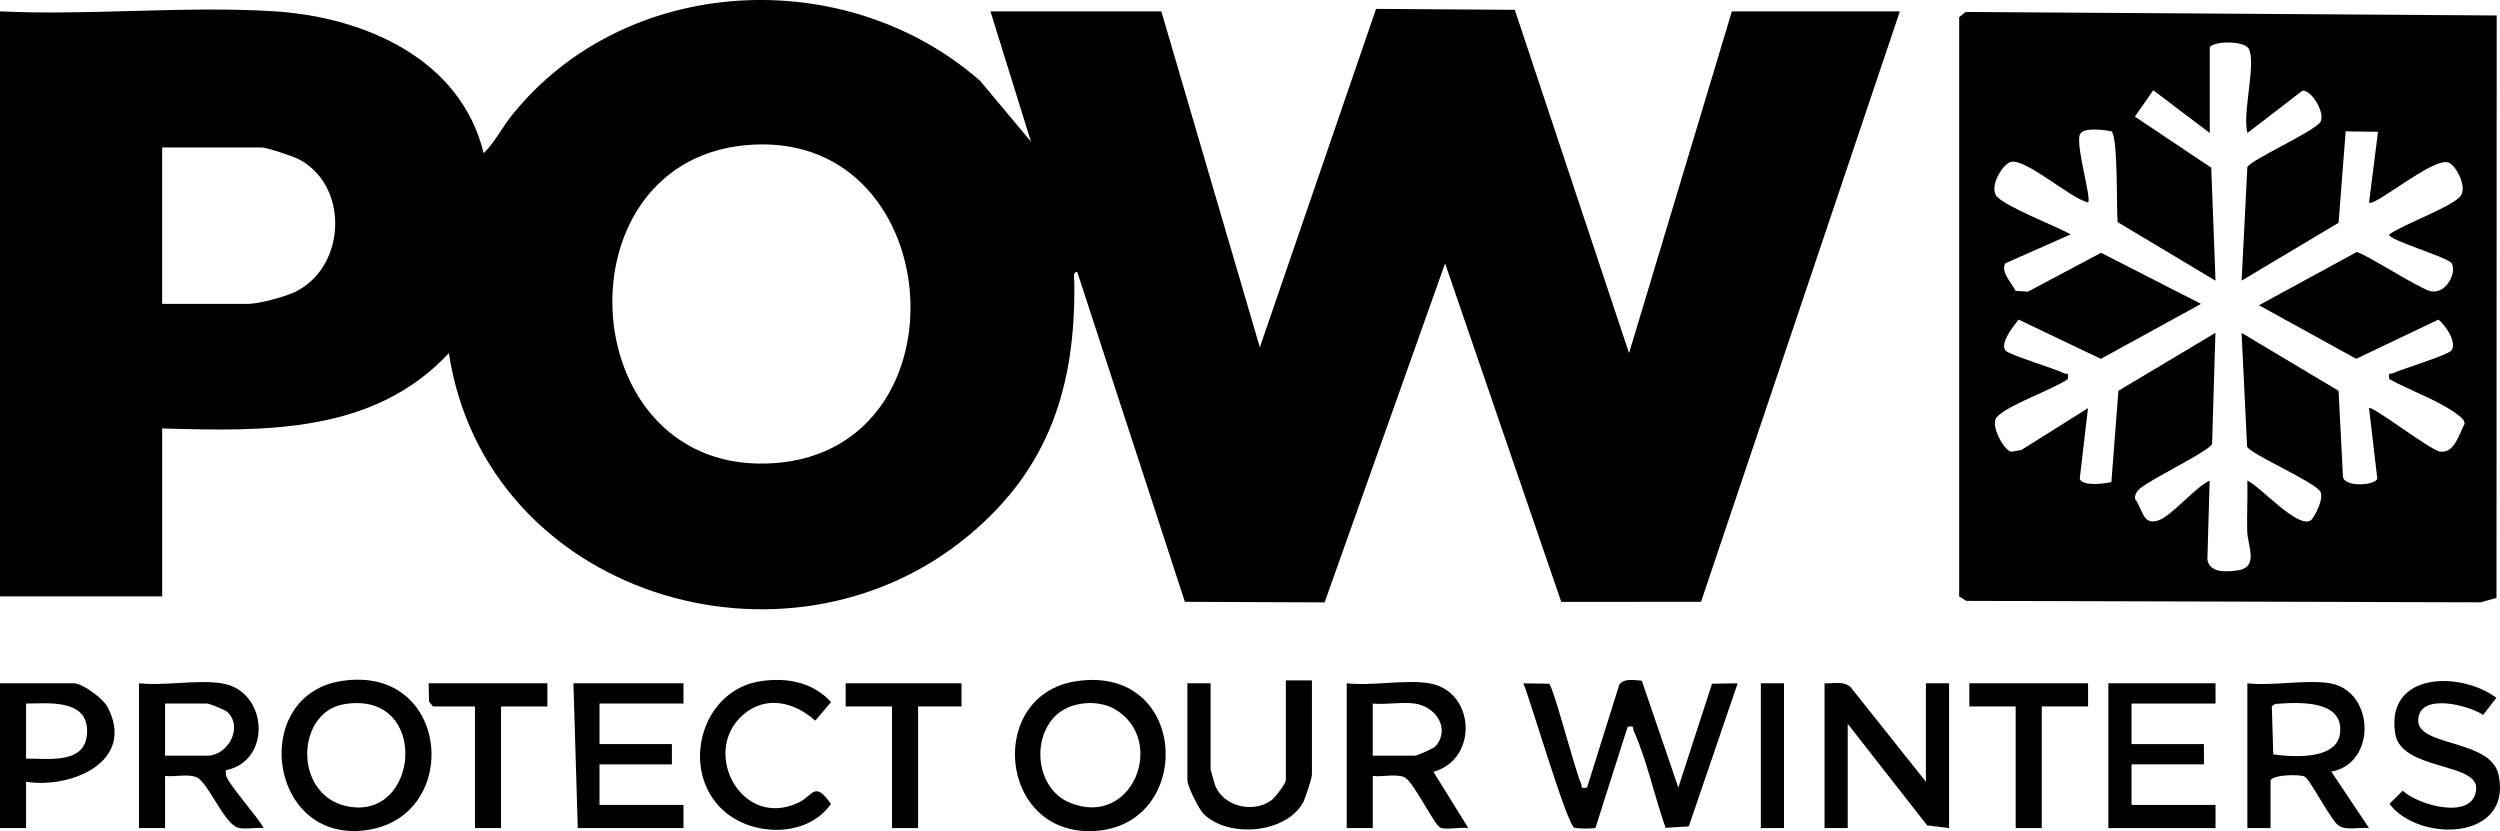 <?xml version="1.0" encoding="UTF-8"?>
<svg id="Layer_2" data-name="Layer 2" xmlns="http://www.w3.org/2000/svg" viewBox="0 0 863.23 286.99">
  <g id="Layer_1-2" data-name="Layer 1">
    <path d="M566.9,235.04l12.61,36.89,11.64-35.85,8.85-.13-16.88,49.4-8.01.49c-3.68-10.36-6.54-23.65-11-33.49-.53-1.17.48-1.81-2.09-1.41l-11.11,34.9c-.41.36-6.26.3-7.27-.03-2.51-.84-15.25-44.22-17.63-49.86l8.86.13c1.52.98,8.91,29.74,11.04,34.45.53,1.18-.48,1.81,2.09,1.41l11.09-35.42c1.55-2.46,5.17-1.64,7.81-1.48Z"/>
    <path d="M371.76,235.19c39.09-5.72,40.79,50.31,5.69,51.77-32.84,1.37-36.9-47.21-5.69-51.77ZM364.34,247.27c-8.34,8.33-6.34,25.14,4.97,29.86,21.61,9.01,33.58-21.19,16.03-32.03-6.13-3.78-15.88-2.94-21,2.17Z"/>
    <path d="M117.74,235.17c38.6-6.17,42.19,49.14,6.62,51.7-32.09,2.31-37.5-46.77-6.62-51.7ZM118.74,243.17c-16.45,2.8-17.45,30.73.45,35.07,25.81,6.26,29.7-40.21-.45-35.07Z"/>
    <path d="M76.5,235.93c16.11,2.49,17.48,26.9,1.5,30.01.01.49-.08,1-.03,1.5.31,2.84,11.28,14.79,13.03,18.48-2.68-.26-5.91.47-8.47-.02-4.98-.94-10.54-15.64-14.54-17.46-2.99-1.36-7.69-.11-10.99-.51v18h-9v-50c8.74.96,20.11-1.3,28.5,0ZM57,260.93h14.5c7.25,0,12.56-9.81,7.05-15.05-.83-.79-6.23-2.95-7.05-2.95h-14.5v18Z"/>
    <path d="M493.5,235.93c15.95,2.65,17.06,26.27,1.45,30.56l12.05,19.44c-2.43-.47-8.02.8-9.78-.22-2.18-1.26-9.19-15.81-12.2-17.29-2.78-1.37-7.84-.06-11.01-.49v18h-9v-50c8.64,1.01,20.26-1.37,28.5,0ZM488.5,242.93c-4.42-.62-9.93.45-14.5,0v18h14.5c.83,0,6.52-2.48,7.21-3.28,5.14-6,.18-13.69-7.21-14.72Z"/>
    <path d="M665,269.93v-34h8v50l-7.57-.93-27.43-35.07v36h-8v-50c3.06.2,6.67-.97,9.07,1.43l25.93,32.57Z"/>
    <polygon points="236 235.93 236 242.93 207 242.93 207 256.93 232 256.93 232 263.93 207 263.93 207 277.93 236 277.93 236 285.93 199.5 285.93 198 235.93 236 235.93"/>
    <polygon points="765 235.93 765 242.93 736 242.93 736 256.93 761 256.93 761 263.93 736 263.93 736 277.93 765 277.93 765 285.93 728 285.93 728 235.93 765 235.93"/>
    <path d="M9,269.93v16H0v-50h25.5c3.03,0,10.15,5.29,11.7,8.3,9.76,18.93-12.87,28.16-28.2,25.7ZM9,261.93c8.27,0,21.07,2.03,21.08-9.5,0-11.03-13.08-9.56-21.08-9.5v19Z"/>
    <path d="M453,234.93v32.5c0,1.22-2.34,8.44-3.15,9.85-6.13,10.65-26.02,12.14-34.35,3.65-1.63-1.66-5.5-9.56-5.5-11.5v-33.5h8v29.5c0,.32,1.47,5.61,1.76,6.24,3.16,6.89,12.88,9.14,19.19,4.72,1.32-.92,5.04-5.9,5.04-6.96v-34.5h9Z"/>
    <path d="M862,240.94l-4.6,5.91c-4.98-3.35-21.96-7.8-22.41,1.67s25.18,6.52,27.78,19.13c4.7,22.82-27.76,23.26-37.7,9.9l4.57-4.53c5.28,5.05,24.8,10.51,25.37-.69.47-9.09-25.89-6.3-27.95-18.96-3.46-21.2,22.23-21.8,34.94-12.43Z"/>
    <path d="M262.76,235.19c9-1.31,17.98.36,24.19,7.24l-5.45,6.41c-7.26-6.52-17.2-8.86-25.03-1.94-14.52,12.85-.44,39.56,19.24,30.24,5.18-2.45,5.43-7.69,11.21.43-8.1,11.74-27.21,11.41-37.26,2.19-15.03-13.8-7.7-41.54,13.09-44.57Z"/>
    <polygon points="721 235.93 721 243.93 705 243.93 705 285.93 696 285.93 696 243.93 680 243.93 680 235.93 721 235.93"/>
    <polygon points="189 235.93 189 243.93 173 243.93 173 285.93 164 285.93 164 243.93 149.5 243.93 148.16 242.27 148 235.93 189 235.93"/>
    <polygon points="332 235.93 332 243.93 317 243.93 317 285.93 308 285.93 308 243.93 292 243.93 292 235.93 332 235.93"/>
    <rect x="608" y="235.93" width="8" height="50"/>
    <path d="M598,3.93l-35.5,118.01L523.04,3.39l-47.9-.32-40.13,116.86L401,3.93h-59l13.99,44.99-17.52-20.97c-46.36-40.68-122.13-37.06-161.44,11.5-3.52,4.35-6.06,9.5-10.02,13.47C159.07,20.18,125.61,5.81,94.54,3.89c-30.79-1.91-63.55,1.51-94.54.04v202h56v-58c35.41,1.06,73.06,1.88,98.99-26,12.73,83.4,116.48,115.34,179.48,62.97,28.11-23.37,36.91-51.91,36.49-87.45-.01-1.14-.65-3.78,1.02-3.51l37.15,113.86,48.25.2,41.6-117.06,40.11,116.89,48.27-.04L656,3.93h-58ZM102.88,100.31c-1,.55-2.41,1.13-4.02,1.69-4.06,1.42-9.38,2.69-12.54,2.9-.29.02-.57.03-.83.03h-29.5v-54h34.5c1.57,0,10.29,2.9,12.18,3.82,17.53,8.54,17.28,36.17.2,45.56ZM267.48,159.91c-69.17,5.01-76.12-102.87-10.71-109.71,70.47-7.37,78.95,104.77,10.71,109.71Z"/>
    <path d="M678.7,4.13l-2.21,1.79v200.02s2.45,1.54,2.45,1.54l177.6.5,5.48-1.52.07-201.12-183.4-1.2ZM842.57,155.93c-3.6-.54-23.7-16.16-24.56-15l2.85,24.36c-.81,2.44-11.76,3.04-11.86-.86l-1.51-29.49-33.49-20,1.91,39.33c1.81,2.82,21.82,11.44,25.08,15.18,1.9,2.18-1.92,9.53-3.19,10.27-4.65,2.72-17.2-11.65-21.8-13.79.12,5.83-.19,11.71-.05,17.54.12,5.01,4.19,12.46-3.41,13.5-3.63.5-9.61.98-10.35-3.78l.79-27.26c-5.06,2.37-13.18,12.25-17.72,13.78-5.41,1.82-5.32-3.76-8.04-7.44-.11-1.48.47-2.4,1.5-3.39,3.31-3.17,24.3-13.17,25.1-15.61l1.15-38.34-33.49,20-2.44,31.56c-2.53.52-10.01,1.54-10.92-1.2l2.85-24.36-23.03,14.46-3.42.6c-2.56-.4-7.52-9.26-5.01-12,3.88-4.23,19.08-9.35,24.47-13.08.48-2.59-.36-1.54-1.41-2.07-3.21-1.64-19.1-6.36-20.14-7.86-1.86-2.66,2.8-8.35,4.57-10.63l28.42,13.56,34.57-18.98-34.5-17.64-25.25,13.41-4.27-.26c-1.29-2.67-5.33-6.64-3.51-9.54l22.53-9.97c-5.17-2.89-22.2-9.42-25.45-13.06-2.97-3.32,2.13-11.55,4.98-12.01,5.4-.86,20.2,12.51,26.47,14.05,1.28-1.47-4.26-19.18-2.86-23.36.92-2.75,8.39-1.73,10.93-1.2,2.33,1.63,1.69,27.1,2.15,31.36l33.79,20.2-1.48-39.01-26.36-17.63,6.34-9.11,19.51,14.76v-29.5c.68-2.19,11.98-2.63,13.51.5,2.57,5.28-2.35,22.17-.5,29l18.89-14.53c3.08-.82,8.52,8.22,6.09,11.01-3.06,3.51-23.64,12.77-25,15.26l-1.99,39.25,33.49-20,2.44-31.56,11.17.16-3.1,24.4c1.74,1.74,21.87-15.47,27.29-13.84,2.71.82,6.89,8.75,4.17,11.79-3.46,3.87-19.4,9.47-24.46,13.06-1.19,1.73,20.21,7.85,21.53,9.98,1.9,3.05-1.97,11.13-7.55,9.57-4.34-1.22-23.6-13.67-25.3-13.41l-33.68,18.34,33.57,18.49,28.39-13.54c2.38,1.95,6.41,7.62,4.57,10.57-1,1.61-16.96,6.46-20.14,7.89-1.18.53-1.8-.47-1.4,2.08,6.97,3.88,17.93,7.73,23.95,12.56,1.01.81,2.03,1.44,2.04,2.94-1.9,3.54-3.56,10.26-8.41,9.53Z"/>
    <path d="M804.99,266.44c15.85-2.9,14.88-27.96-.49-30.51-8.24-1.37-19.86,1.01-28.5,0v50h8v-16.5c1.26-2.11,10.48-2.04,11.79-1.28,1.99,1.15,8.93,14.9,11.64,16.85,2.66,1.92,7.33.57,10.57.92l-13.01-19.48ZM784.94,260.49l-.5-16.63,1.2-.8c7.77-.59,23.87-1.6,22.34,10.27-1.17,9.11-16.25,8.13-23.04,7.15Z"/>
  </g>
</svg>
